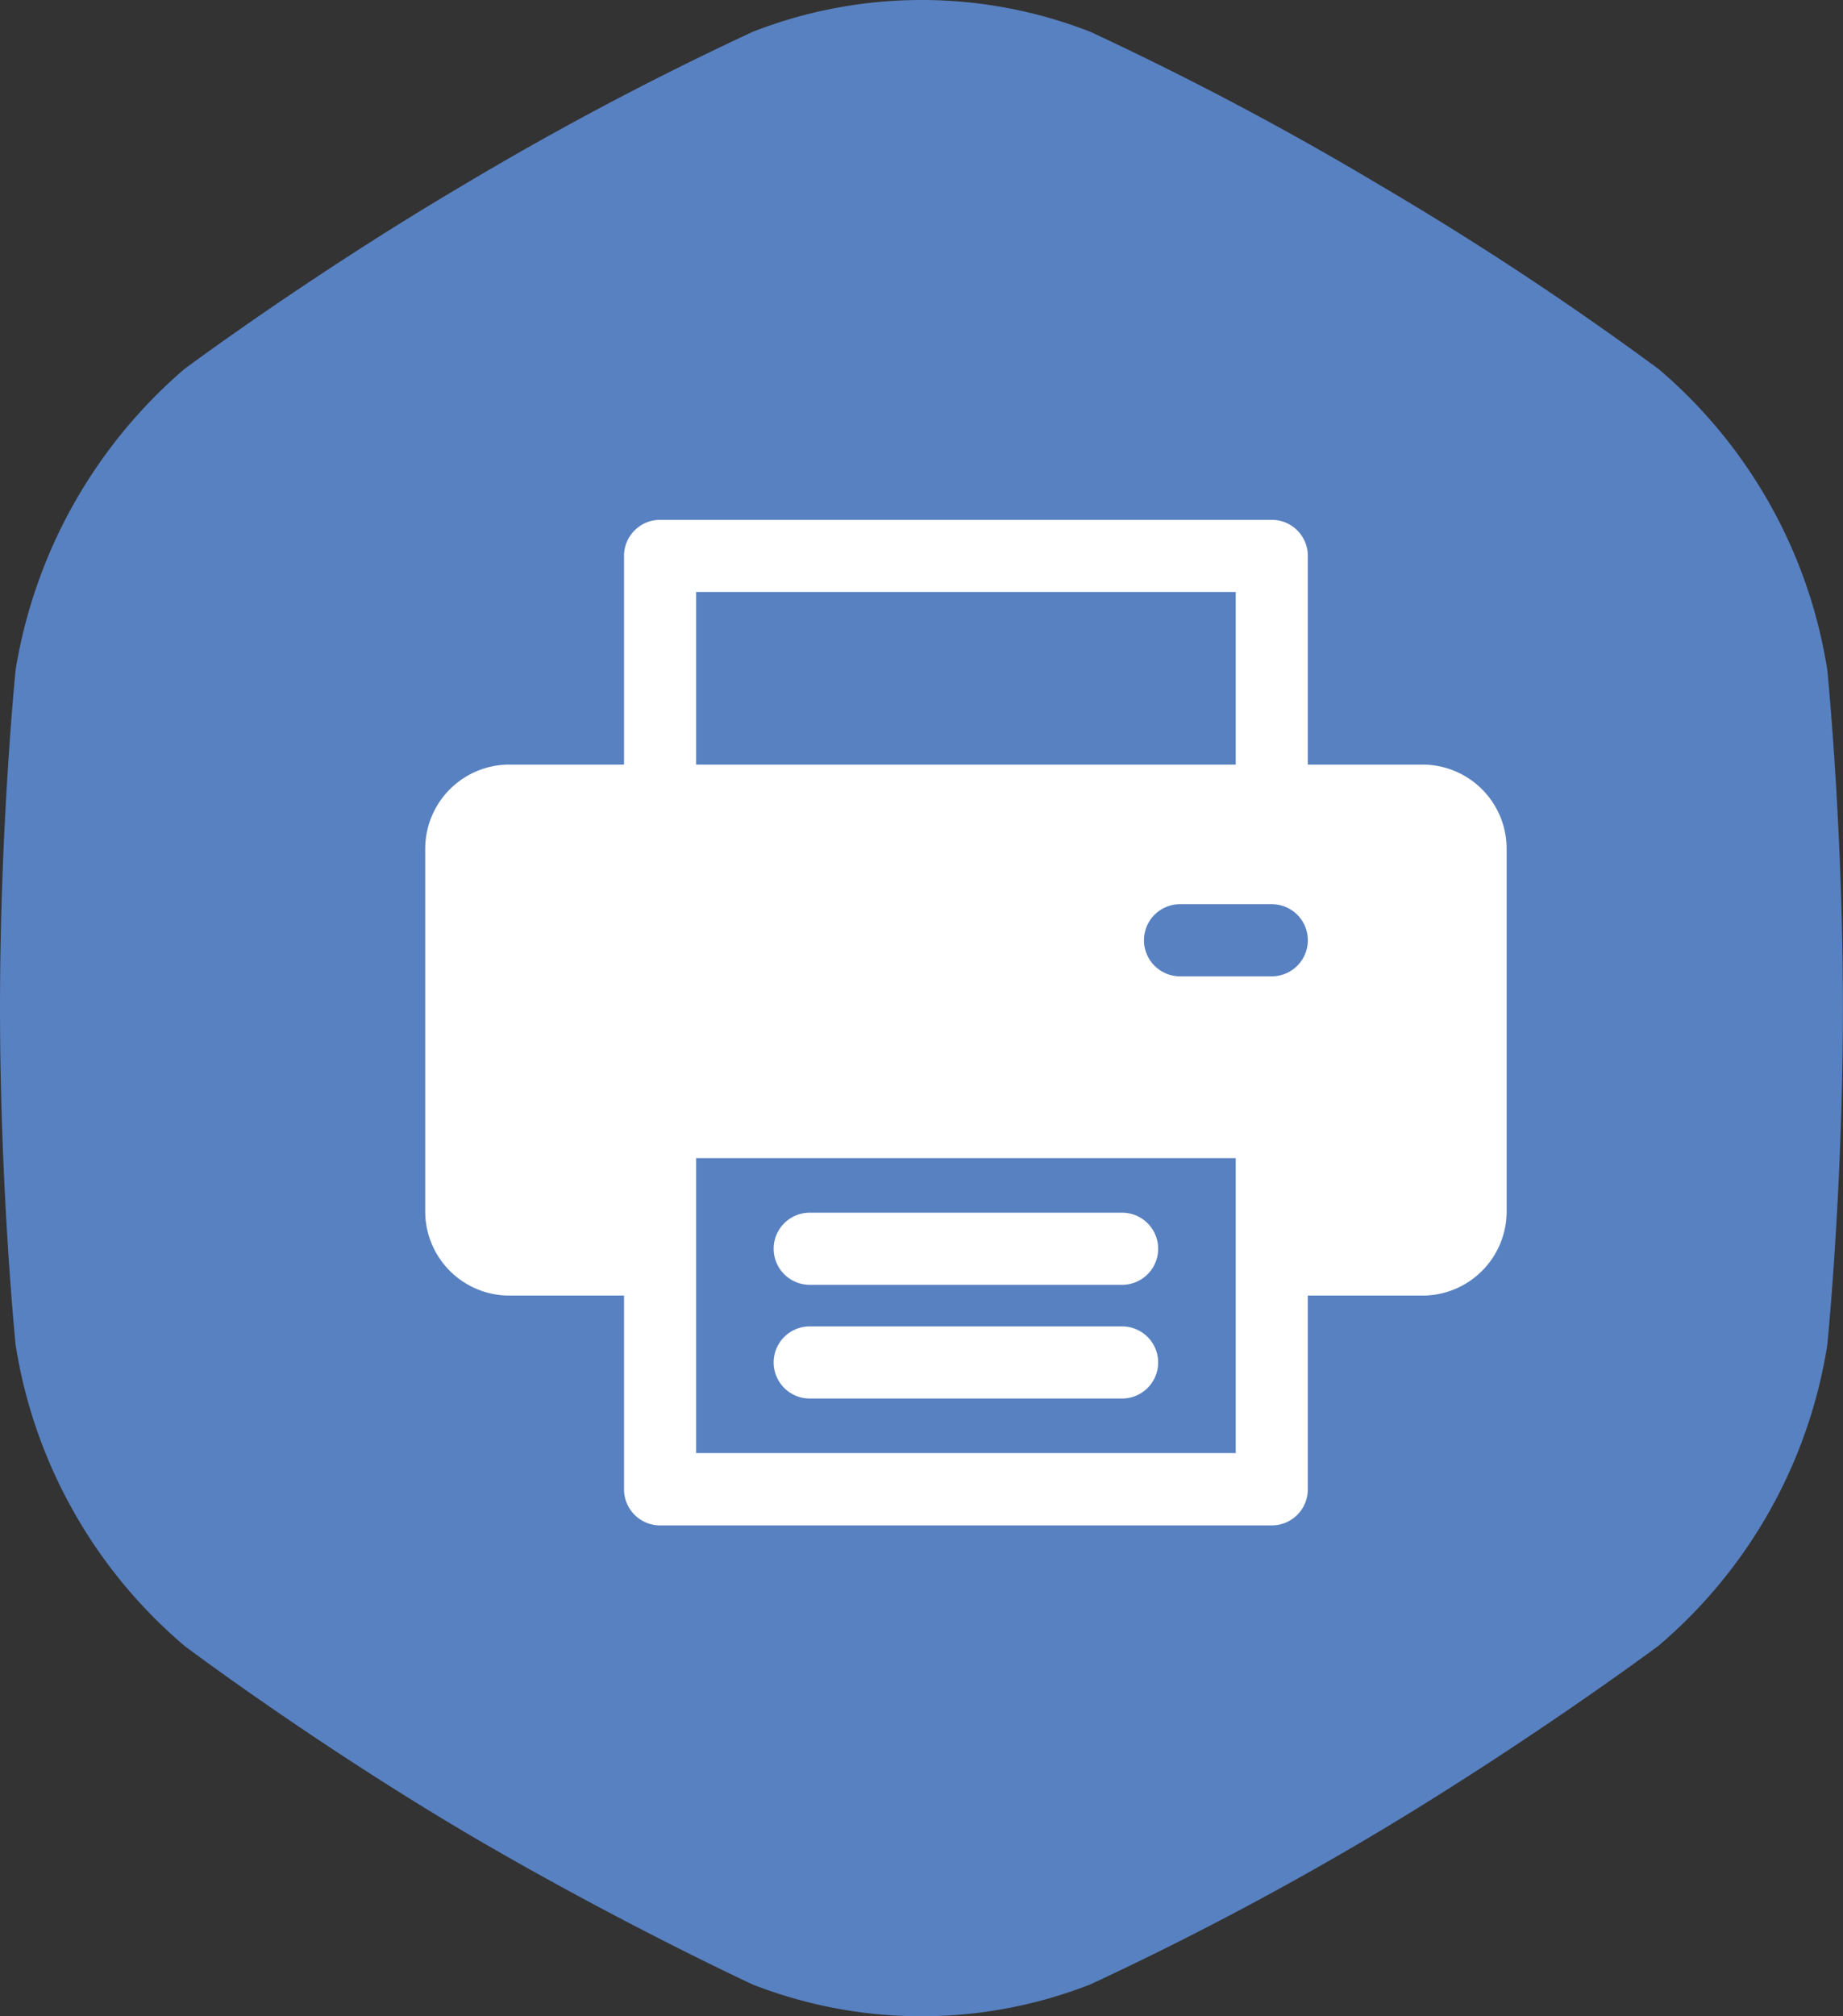 <svg xmlns="http://www.w3.org/2000/svg" width="39.008" height="42.665" viewBox="0 0 39.008 42.665">
  <rect x="0" y="0" width="39.008" height="42.665" fill="#333333" stroke="none"/>
  <g id="Group_5384" data-name="Group 5384" transform="translate(-1617.992 -369)">
    <path id="Shape_Copy_4" data-name="Shape Copy 4" d="M35.107,7.811a67.535,67.535,0,0,0-5.851-3.863A67.311,67.311,0,0,0,23.075.672a9.82,9.82,0,0,0-7.141,0A67.311,67.311,0,0,0,9.752,3.948C6.511,5.864,3.9,7.811,3.9,7.811A10.644,10.644,0,0,0,.33,14.178S0,17.454,0,21.317s.33,7.139.33,7.139A10.494,10.494,0,0,0,3.9,34.823s2.581,1.947,5.851,3.894c3.241,1.916,6.181,3.276,6.181,3.276a9.82,9.82,0,0,0,7.141,0,67.312,67.312,0,0,0,6.181-3.276c3.241-1.947,5.851-3.894,5.851-3.894a10.494,10.494,0,0,0,3.571-6.367s.33-3.276.33-7.139-.33-7.139-.33-7.139A10.494,10.494,0,0,0,35.107,7.811Z" transform="translate(1617.992 369)" fill="#5881c1"/>
    <g id="printing" transform="translate(1626.992 361.935)">
      <g id="Group_4587" data-name="Group 4587" transform="translate(7.375 35.132)">
        <g id="Group_4586" data-name="Group 4586">
          <path id="Path_6631" data-name="Path 6631" d="M172.353,399.834H165.74a.763.763,0,0,0,0,1.526h6.612a.763.763,0,0,0,0-1.526Z" transform="translate(-164.977 -399.834)" fill="#fff"/>
        </g>
      </g>
      <g id="Group_4589" data-name="Group 4589" transform="translate(7.375 32.726)">
        <g id="Group_4588" data-name="Group 4588">
          <path id="Path_6632" data-name="Path 6632" d="M172.353,346.006H165.74a.763.763,0,0,0,0,1.526h6.612a.763.763,0,0,0,0-1.526Z" transform="translate(-164.977 -346.006)" fill="#fff"/>
        </g>
      </g>
      <g id="Group_4591" data-name="Group 4591" transform="translate(0 18.065)">
        <g id="Group_4590" data-name="Group 4590" transform="translate(0 0)">
          <path id="Path_6633" data-name="Path 6633" d="M21.109,23.244H18.681V18.828a.763.763,0,0,0-.763-.763H4.971a.763.763,0,0,0-.763.763v4.416H1.78A1.782,1.782,0,0,0,0,25.024V32.7a1.782,1.782,0,0,0,1.78,1.78H4.208v4.1a.763.763,0,0,0,.763.763H17.918a.763.763,0,0,0,.763-.763v-4.1h2.428a1.782,1.782,0,0,0,1.78-1.78V25.024A1.782,1.782,0,0,0,21.109,23.244ZM5.734,19.591H17.155v3.653H5.734ZM17.155,37.813H5.734V31.571H17.155C17.155,31.76,17.155,37.67,17.155,37.813Zm.763-10.089H15.976a.763.763,0,0,1,0-1.526h1.942a.763.763,0,0,1,0,1.526Z" transform="translate(0 -18.065)" fill="#fff"/>
        </g>
      </g>
    </g>
  </g>
</svg>

